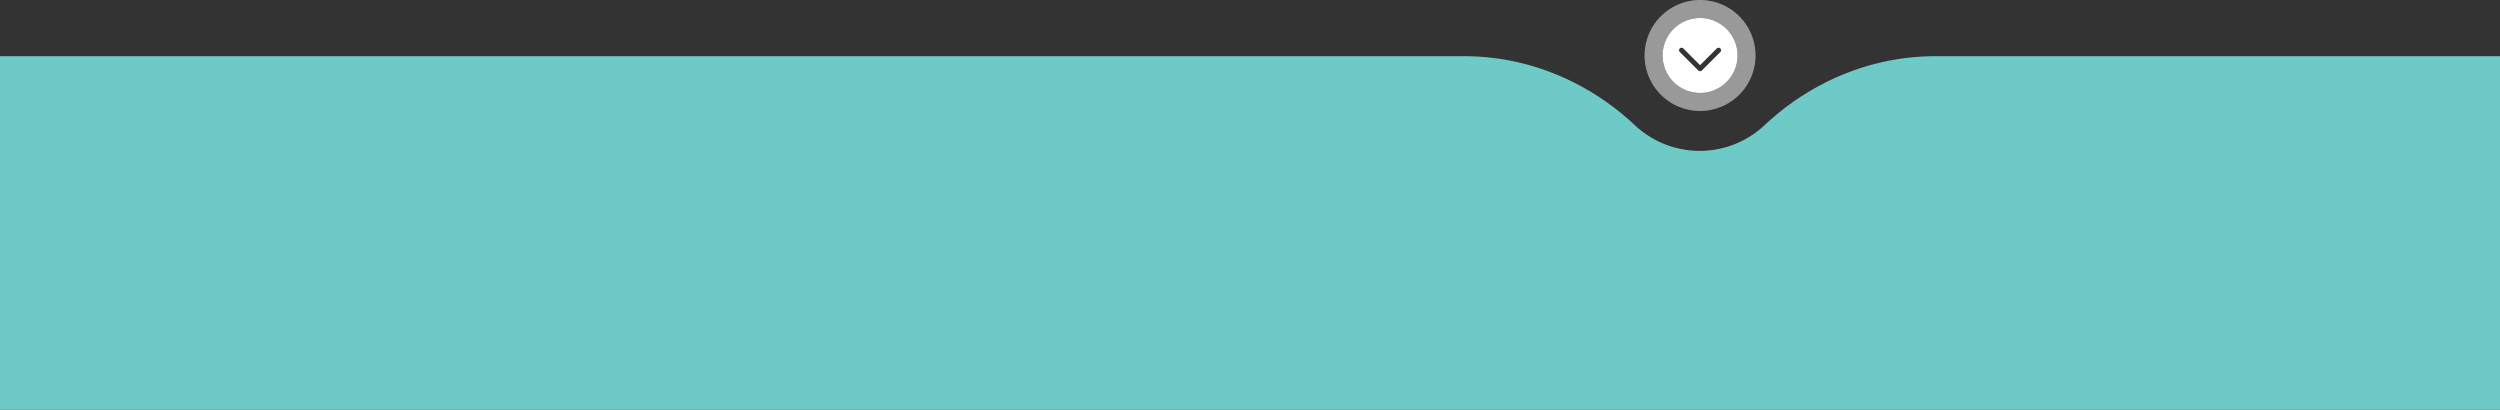 <?xml version="1.0"?>
<svg xmlns="http://www.w3.org/2000/svg" viewBox="0 0 1690 277" width="1690" height="277" x="0" y="0"><rect x="0" y="0" width="1690" height="277" fill="#333333" stroke="none"/><defs><style>.cls-1,.cls-2{fill:#fff;}.cls-1{opacity:0.5;}.cls-3{fill:#6ecac6;}</style></defs><title>cover_specialissueAsset 93</title><g id="Layer_2" data-name="Layer 2"><g id="Layer_1-2" data-name="Layer 1"><path class="cls-1" d="M1149.25,0a37.51,37.51,0,1,0,37.5,37.5A37.5,37.5,0,0,0,1149.25,0Zm0,62.84a25.34,25.34,0,1,1,25.34-25.34A25.34,25.34,0,0,1,1149.25,62.84Z"/><path class="cls-2" d="M1149.25,12.16a25.34,25.34,0,1,0,25.34,25.34A25.35,25.35,0,0,0,1149.25,12.16Zm13.69,23-12.49,12.49a1.69,1.69,0,0,1-2.4,0l-12.49-12.49a1.69,1.69,0,0,1,0-2.4,1.74,1.74,0,0,1,2.4,0l11.29,11.3,11.29-11.3a1.74,1.74,0,0,1,2.4,0,1.69,1.69,0,0,1,0,2.4Z"/><path class="cls-3" d="M1308.06,38c-43,0-83.9,17.24-115.28,46.68a64,64,0,0,1-87.56,0C1073.84,55.24,1033,38,989.94,38H0V277H1690V38Z"/></g></g></svg>

